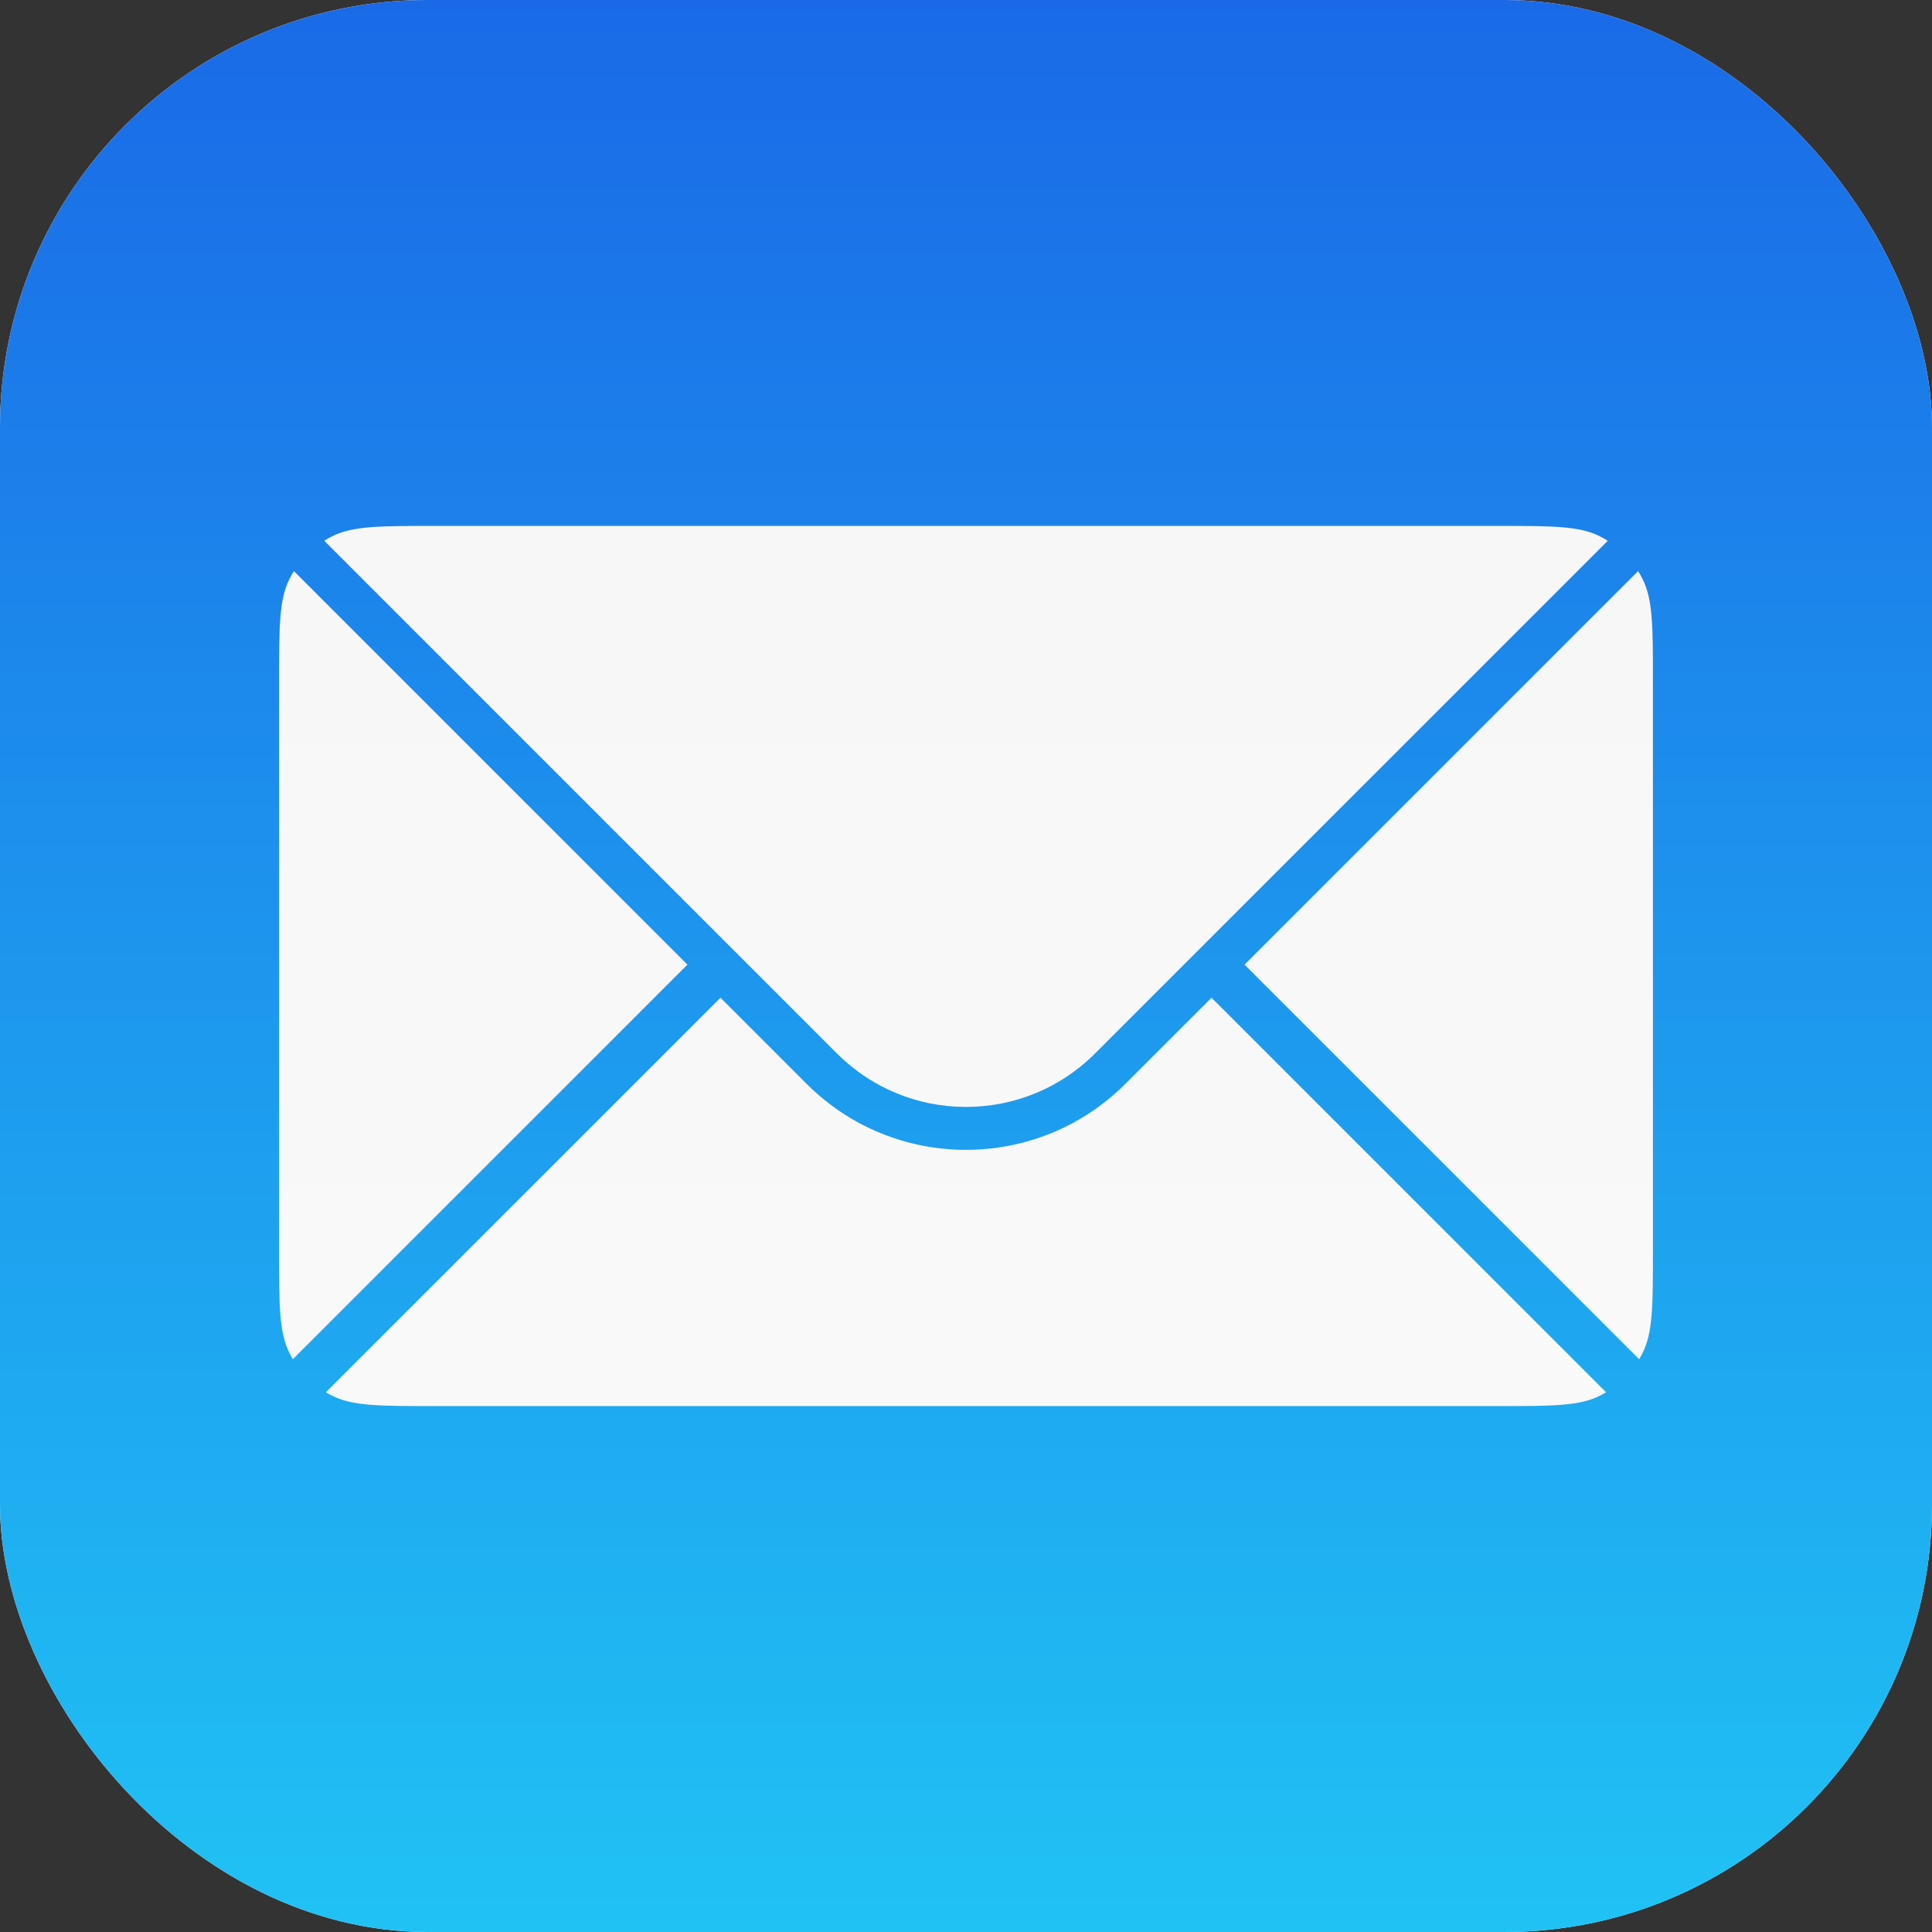 <svg width="60" height="60" viewBox="0 0 60 60" fill="none" xmlns="http://www.w3.org/2000/svg">
<rect x="0" y="0" width="60" height="60" fill="#333333" stroke="none"/>
<g clip-path="url(#clip0_801_3098)">
<g clip-path="url(#clip1_801_3098)">
<rect width="60" height="60" fill="white"/>
<rect width="60" height="60" fill="url(#paint0_linear_801_3098)"/>
<path fill-rule="evenodd" clip-rule="evenodd" d="M25.05 33.66L22.375 30.985L10.121 43.238C10.181 43.274 10.242 43.308 10.305 43.34C10.946 43.667 11.787 43.667 13.467 43.667H46.533C48.213 43.667 49.053 43.667 49.695 43.34C49.758 43.308 49.819 43.274 49.879 43.238L37.625 30.985L34.95 33.66C34.105 34.504 33.099 35.088 32.03 35.41C31.369 35.61 30.685 35.71 30 35.71C28.209 35.71 26.417 35.027 25.05 33.66ZM50.905 42.212C50.941 42.152 50.974 42.091 51.006 42.029C51.333 41.387 51.333 40.547 51.333 38.867V21.133C51.333 19.453 51.333 18.613 51.006 17.971C50.965 17.891 50.921 17.812 50.873 17.736L38.651 29.958L50.905 42.212ZM49.93 16.794C49.854 16.746 49.776 16.701 49.695 16.66C49.053 16.333 48.213 16.333 46.533 16.333H13.467C11.787 16.333 10.946 16.333 10.305 16.66C10.224 16.701 10.146 16.746 10.07 16.794L25.993 32.717C26.809 33.532 27.811 34.047 28.862 34.262C29.594 34.411 30.349 34.415 31.082 34.273C32.154 34.065 33.177 33.547 34.007 32.717L49.93 16.794ZM9.127 17.736L21.349 29.958L9.095 42.212C9.059 42.152 9.025 42.091 8.994 42.029C8.667 41.387 8.667 40.547 8.667 38.867V21.133C8.667 19.453 8.667 18.613 8.994 17.971C9.035 17.891 9.079 17.812 9.127 17.736Z" fill="url(#paint1_linear_801_3098)"/>
</g>
</g>
<defs>
<linearGradient id="paint0_linear_801_3098" x1="30" y1="0" x2="30" y2="60" gradientUnits="userSpaceOnUse">
<stop stop-color="#1A6AE7"/>
<stop offset="1" stop-color="#20C2F4"/>
</linearGradient>
<linearGradient id="paint1_linear_801_3098" x1="30" y1="16.333" x2="30" y2="43.667" gradientUnits="userSpaceOnUse">
<stop stop-color="#F7F7F7"/>
<stop offset="1" stop-color="#F9F9F9"/>
</linearGradient>
<clipPath id="clip0_801_3098">
<rect width="60" height="60" rx="13.278" fill="white"/>
</clipPath>
<clipPath id="clip1_801_3098">
<rect width="60" height="60" fill="white"/>
</clipPath>
</defs>
</svg>
